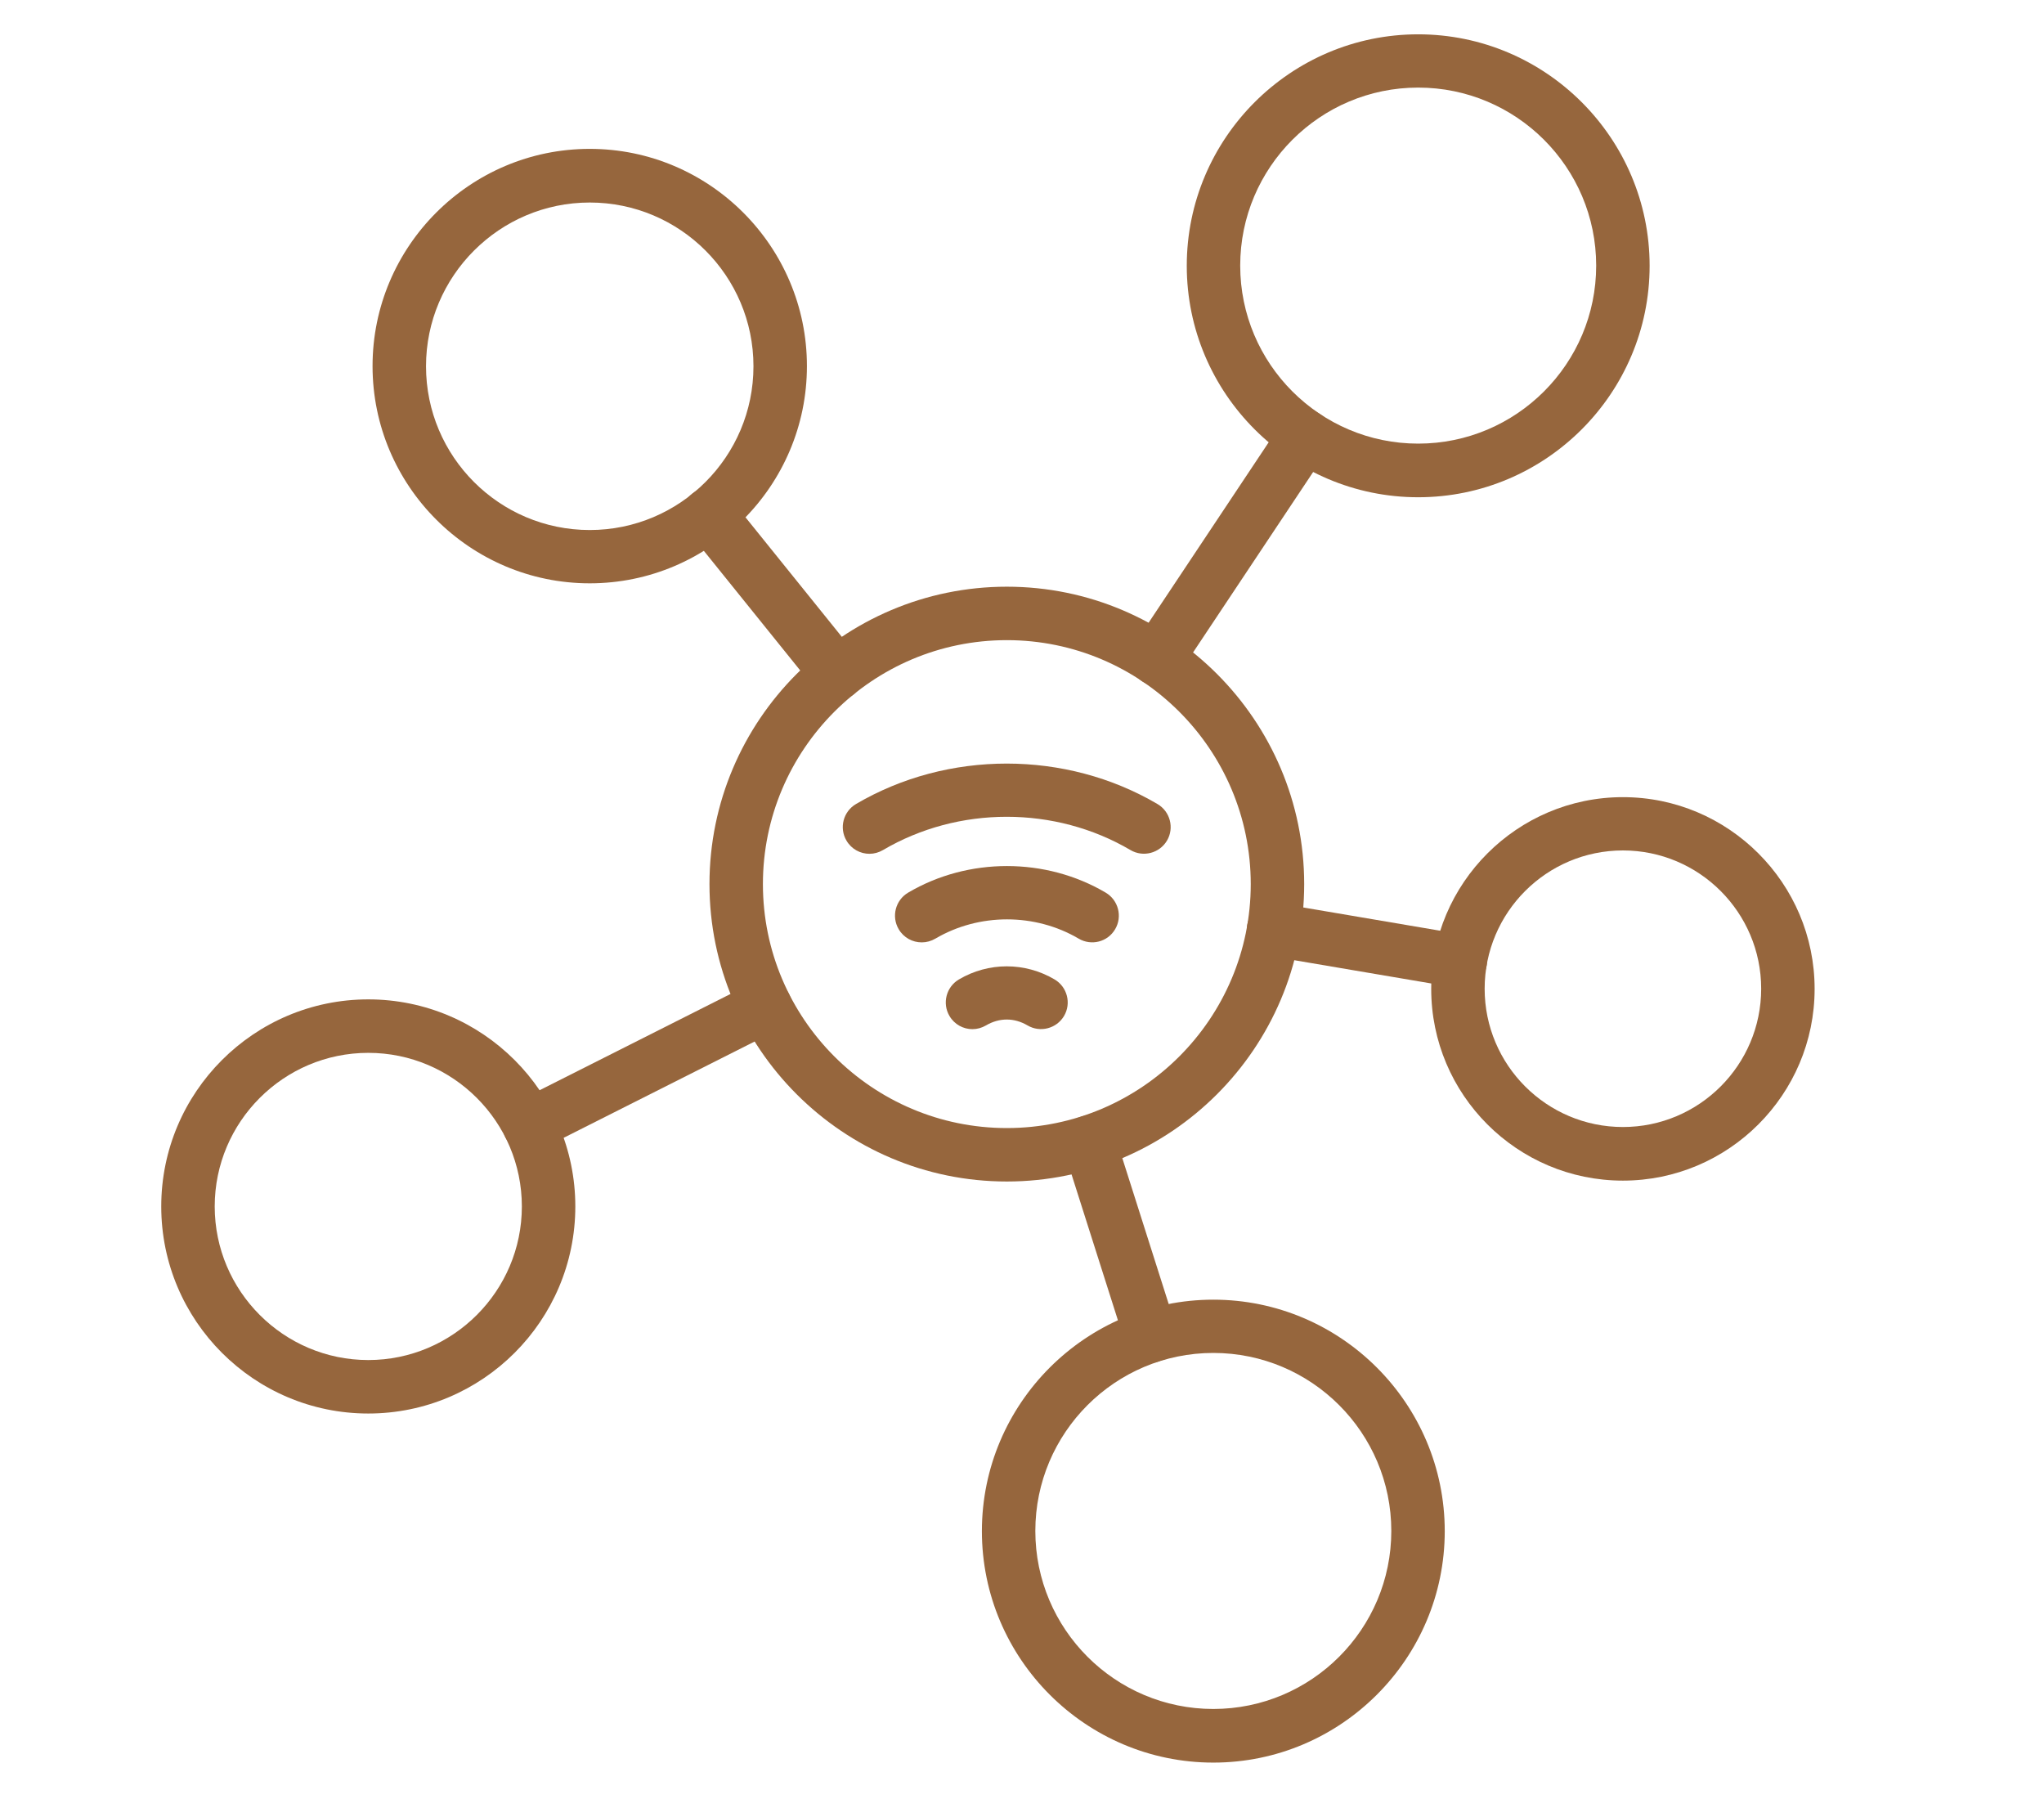 <?xml version="1.0" encoding="UTF-8"?>
<svg xmlns="http://www.w3.org/2000/svg" width="90" height="80">
  <g>
    <title>Layer 1</title>
    <g stroke="null" id="svg_15">
      <path stroke="null" id="svg_1" stroke-width="0px" fill="#96663d" d="m44.332,52.015c-7.217,0 -13.093,-5.876 -13.093,-13.093s5.876,-13.093 13.093,-13.093s13.093,5.876 13.093,13.093s-5.876,13.093 -13.093,13.093zm0,-23.833c-5.923,0 -10.74,4.817 -10.74,10.74s4.817,10.74 10.74,10.74s10.74,-4.817 10.74,-10.74s-4.817,-10.74 -10.74,-10.74z" class="cls-1"></path>
      <path stroke="null" id="svg_2" stroke-width="0px" fill="#96663d" d="m62.445,21.891c-5.617,0 -10.19,-4.574 -10.19,-10.19s4.574,-10.19 10.19,-10.19s10.19,4.574 10.19,10.19s-4.574,10.19 -10.19,10.19zm0,-18.035c-4.322,0 -7.837,3.514 -7.837,7.837s3.514,7.837 7.837,7.837s7.837,-3.514 7.837,-7.837s-3.514,-7.837 -7.837,-7.837z" class="cls-1"></path>
      <path stroke="null" id="svg_3" stroke-width="0px" fill="#96663d" d="m71.459,51.976c-4.66,0 -8.441,-3.789 -8.441,-8.441s3.789,-8.441 8.441,-8.441s8.441,3.789 8.441,8.441s-3.789,8.441 -8.441,8.441zm0,-14.536c-3.358,0 -6.088,2.73 -6.088,6.088s2.73,6.088 6.088,6.088s6.088,-2.73 6.088,-6.088s-2.73,-6.088 -6.088,-6.088z" class="cls-1"></path>
      <path stroke="null" id="svg_4" stroke-width="0px" fill="#96663d" d="m53.424,77.597c-5.617,0 -10.19,-4.574 -10.19,-10.19s4.574,-10.19 10.19,-10.19s10.19,4.574 10.19,10.19s-4.574,10.19 -10.19,10.19zm0,-18.035c-4.322,0 -7.837,3.514 -7.837,7.837s3.514,7.837 7.837,7.837s7.837,-3.514 7.837,-7.837s-3.514,-7.837 -7.837,-7.837z" class="cls-1"></path>
      <path stroke="null" id="svg_5" stroke-width="0px" fill="#96663d" d="m16.216,62.229c-5.029,0 -9.116,-4.087 -9.116,-9.116s4.087,-9.116 9.116,-9.116s9.116,4.087 9.116,9.116s-4.087,9.116 -9.116,9.116zm0,-15.878c-3.726,0 -6.762,3.036 -6.762,6.762s3.036,6.762 6.762,6.762s6.762,-3.036 6.762,-6.762s-3.036,-6.762 -6.762,-6.762z" class="cls-1"></path>
      <path stroke="null" id="svg_6" stroke-width="0px" fill="#96663d" d="m25.967,25.68c-5.272,0 -9.563,-4.291 -9.563,-9.563s4.291,-9.563 9.563,-9.563s9.563,4.291 9.563,9.563s-4.291,9.563 -9.563,9.563zm0,-16.764c-3.969,0 -7.209,3.232 -7.209,7.209s3.232,7.209 7.209,7.209s7.209,-3.232 7.209,-7.209s-3.232,-7.209 -7.209,-7.209z" class="cls-1"></path>
      <path stroke="null" id="svg_7" stroke-width="0px" fill="#96663d" d="m23.307,50.713c-0.431,0 -0.847,-0.235 -1.051,-0.643c-0.29,-0.581 -0.063,-1.287 0.518,-1.577l10.394,-5.24c0.581,-0.29 1.287,-0.063 1.577,0.518c0.29,0.581 0.063,1.287 -0.518,1.577l-10.394,5.24c-0.173,0.086 -0.353,0.126 -0.526,0.126z" class="cls-1"></path>
      <path stroke="null" id="svg_8" stroke-width="0px" fill="#96663d" d="m36.855,30.826c-0.345,0 -0.682,-0.149 -0.918,-0.439l-5.64,-6.998c-0.408,-0.502 -0.329,-1.247 0.18,-1.655c0.502,-0.408 1.247,-0.329 1.655,0.18l5.64,6.998c0.408,0.502 0.329,1.247 -0.18,1.655c-0.22,0.173 -0.479,0.259 -0.737,0.259z" class="cls-1"></path>
      <path stroke="null" id="svg_9" stroke-width="0px" fill="#96663d" d="m50.929,30.183c-0.228,0 -0.447,-0.063 -0.651,-0.196c-0.541,-0.361 -0.69,-1.09 -0.329,-1.632l6.527,-9.806c0.361,-0.541 1.09,-0.69 1.632,-0.329c0.541,0.361 0.69,1.09 0.329,1.632l-6.527,9.806c-0.228,0.337 -0.604,0.526 -0.981,0.526z" class="cls-1"></path>
      <path stroke="null" id="svg_10" stroke-width="0px" fill="#96663d" d="m64.297,43.496c-0.063,0 -0.133,0 -0.196,-0.016l-8.221,-1.396c-0.643,-0.11 -1.075,-0.714 -0.965,-1.357c0.11,-0.643 0.722,-1.067 1.357,-0.965l8.221,1.396c0.643,0.11 1.075,0.714 0.965,1.357c-0.094,0.573 -0.596,0.981 -1.161,0.981z" class="cls-1"></path>
      <path stroke="null" id="svg_11" stroke-width="0px" fill="#96663d" d="m50.678,59.985c-0.502,0 -0.965,-0.322 -1.122,-0.816l-2.714,-8.535c-0.196,-0.62 0.149,-1.279 0.761,-1.475s1.279,0.149 1.475,0.761l2.714,8.535c0.196,0.62 -0.149,1.279 -0.761,1.475c-0.118,0.039 -0.235,0.055 -0.361,0.055l0.008,0z" class="cls-1"></path>
      <path stroke="null" id="svg_12" stroke-width="0px" fill="#96663d" d="m42.818,45.308c-0.4,0 -0.792,-0.204 -1.012,-0.581c-0.329,-0.557 -0.141,-1.279 0.416,-1.608c1.302,-0.769 2.91,-0.769 4.213,0c0.557,0.329 0.745,1.051 0.416,1.608c-0.329,0.557 -1.051,0.745 -1.608,0.416c-0.588,-0.345 -1.239,-0.345 -1.828,0c-0.188,0.11 -0.392,0.165 -0.596,0.165z" class="cls-1"></path>
      <path stroke="null" id="svg_13" stroke-width="0px" fill="#96663d" d="m40.582,41.487c-0.4,0 -0.792,-0.204 -1.012,-0.581c-0.329,-0.557 -0.141,-1.279 0.416,-1.608c2.644,-1.561 6.056,-1.561 8.7,0c0.557,0.329 0.745,1.051 0.416,1.608c-0.329,0.565 -1.051,0.745 -1.608,0.416c-1.922,-1.13 -4.385,-1.13 -6.307,0c-0.188,0.11 -0.392,0.165 -0.596,0.165l-0.008,0z" class="cls-1"></path>
      <path stroke="null" id="svg_14" stroke-width="0px" fill="#96663d" d="m38.283,37.588c-0.4,0 -0.792,-0.204 -1.012,-0.581c-0.329,-0.557 -0.141,-1.279 0.416,-1.608c4.04,-2.377 9.241,-2.377 13.281,0c0.557,0.329 0.745,1.051 0.416,1.608s-1.051,0.745 -1.608,0.416c-3.318,-1.953 -7.578,-1.953 -10.896,0c-0.188,0.11 -0.392,0.165 -0.596,0.165z" class="cls-1"></path>
    </g>
  </g>
</svg>
